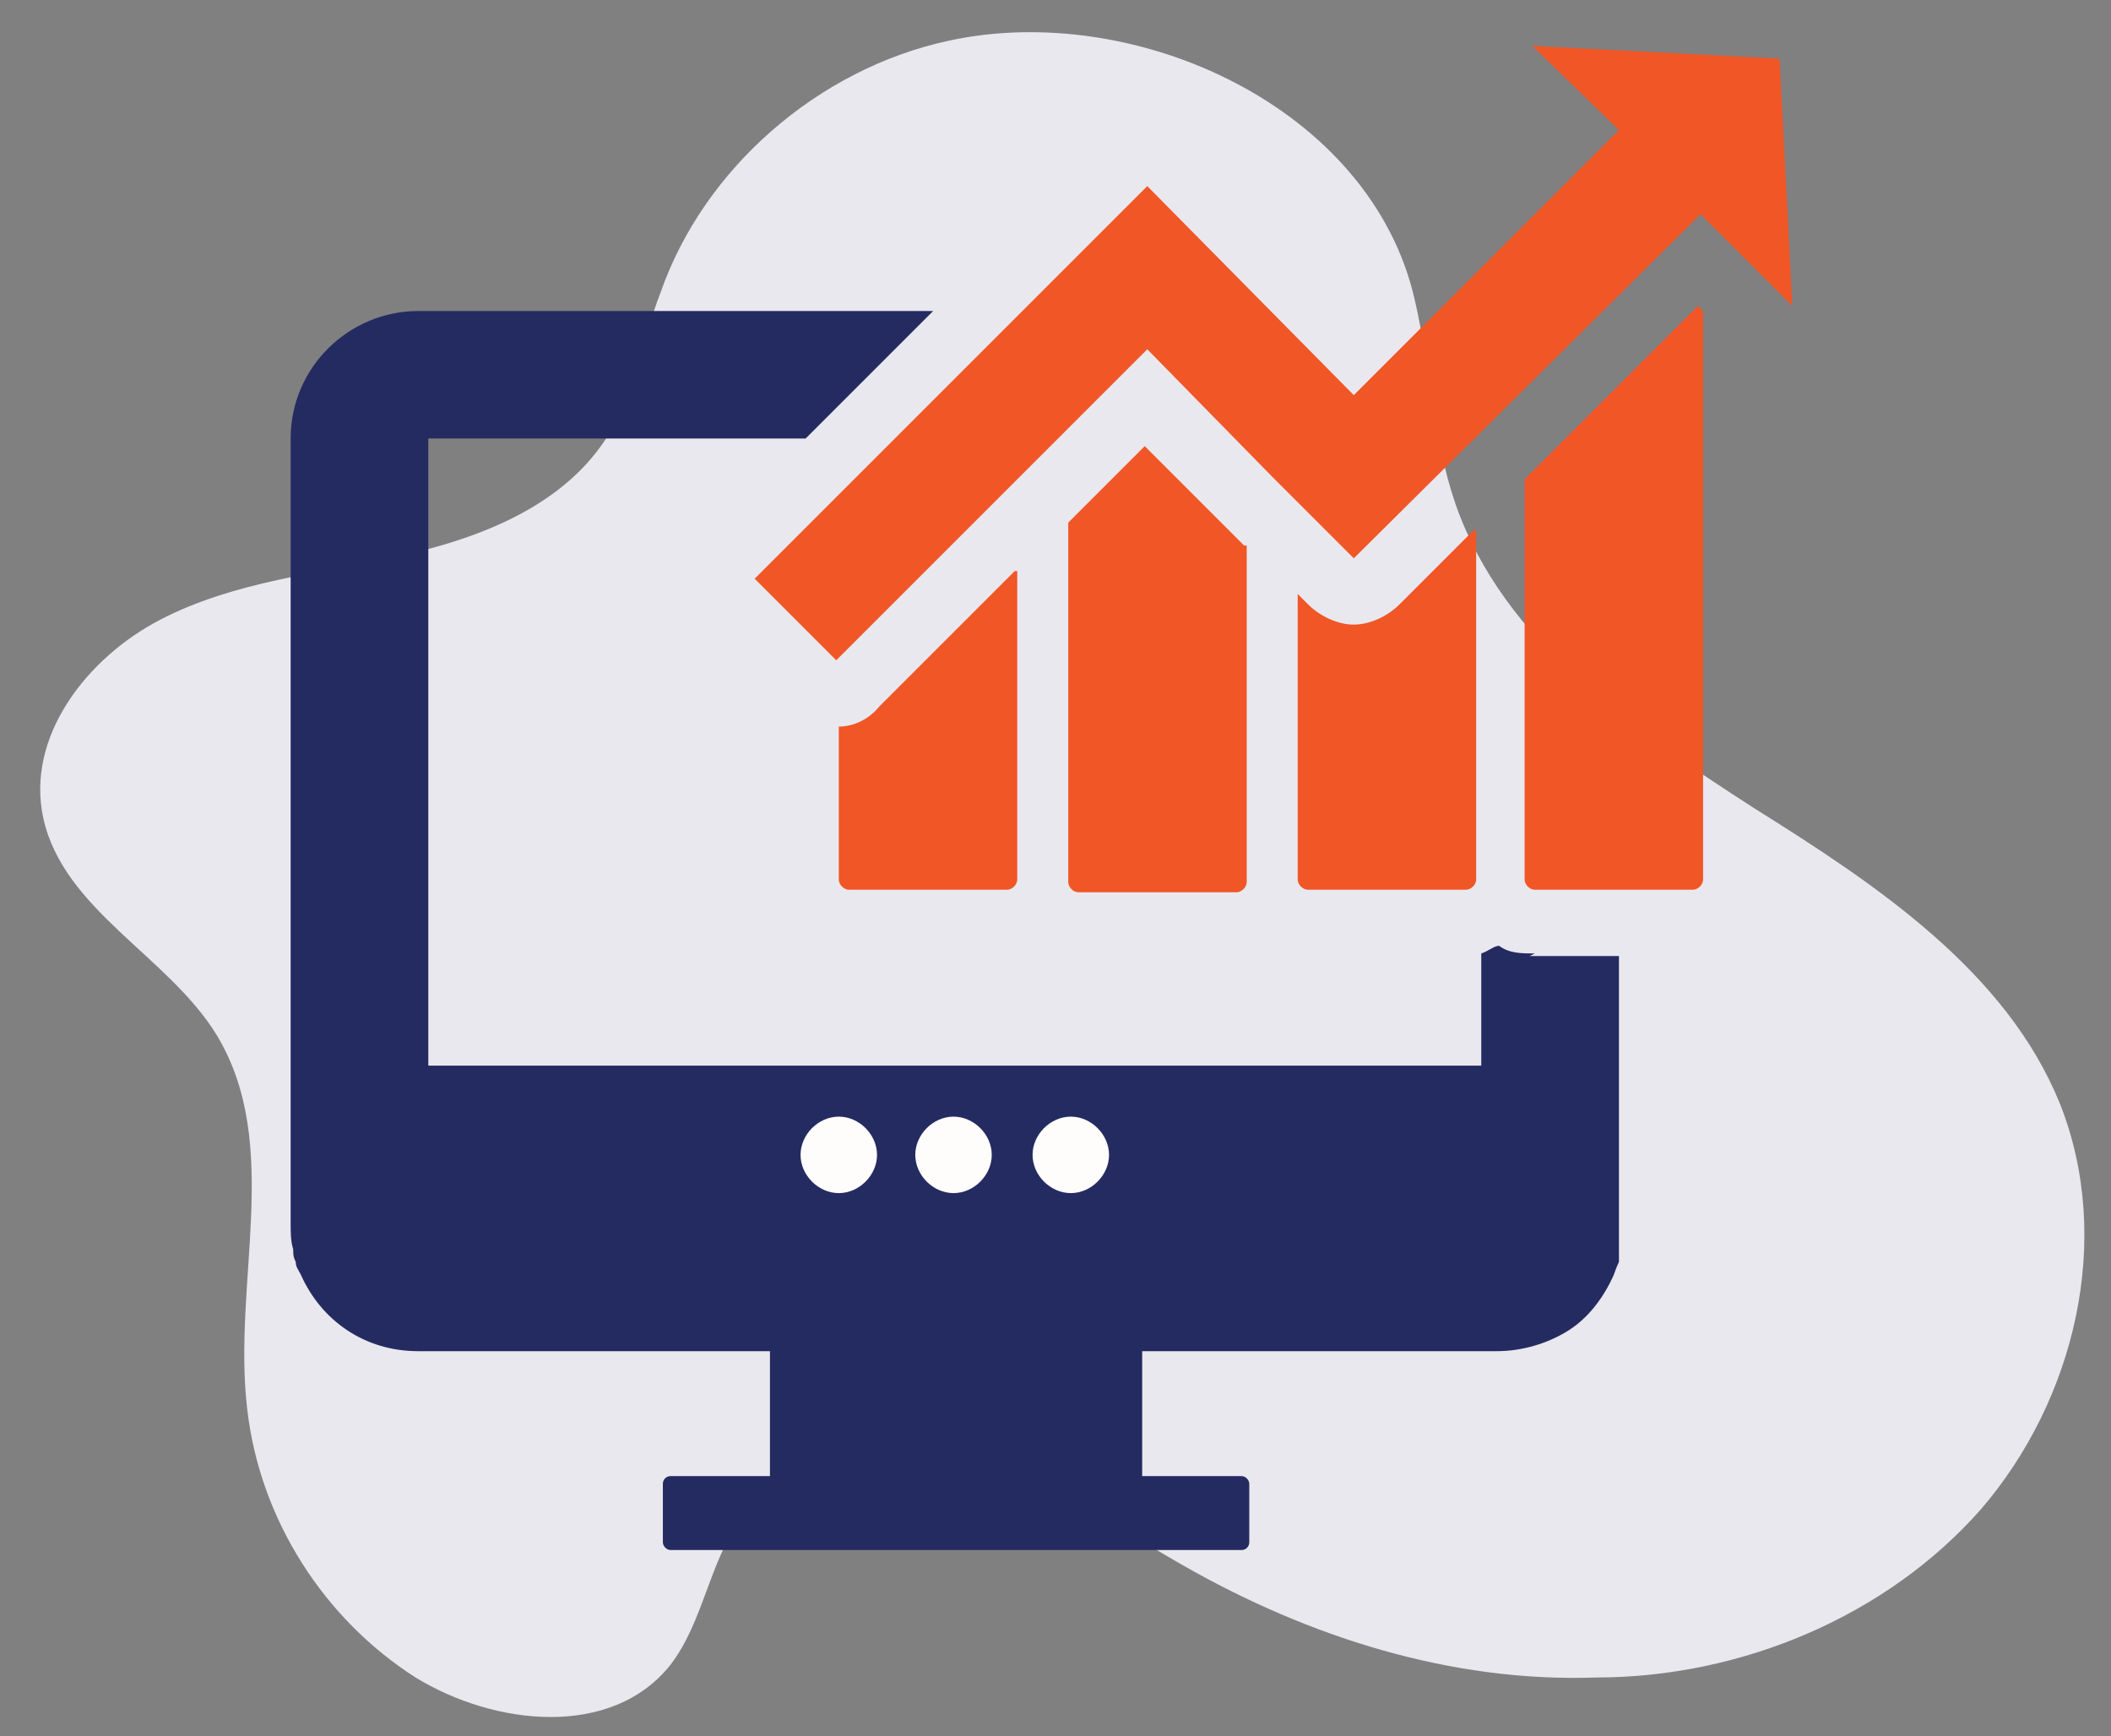 <?xml version="1.0" encoding="UTF-8"?> <svg xmlns="http://www.w3.org/2000/svg" id="Layer_1" data-name="Layer 1" version="1.1" viewBox="0 0 82.8 68.1"><rect x="0" y="0" width="82.8" height="68.1" fill="#808080" stroke="none"/><defs><style> .cls-1 { fill: #f15626; } .cls-1, .cls-2, .cls-3, .cls-4 { stroke-width: 0px; } .cls-2 { fill: #e9e8ee; } .cls-3 { fill: #fffcfc; } .cls-4 { fill: #242b61; } </style></defs><path class="cls-2" d="M37.2,1.6c-5.1,1.1-9.6,5-11.3,9.9-.7,1.8-1,3.8-2,5.5-1.7,2.8-5,4.1-8.2,4.8-3.2.7-6.5,1-9.4,2.5-2.9,1.5-5.3,4.6-4.6,7.8.8,3.6,4.9,5.4,6.8,8.5,2.6,4.3.6,9.7,1.2,14.7.5,4.3,3,8.2,6.6,10.5,3.1,1.9,7.7,2.4,10-.5,1.3-1.7,1.5-4,2.8-5.8,1.9-2.6,5.6-3.2,8.7-2.4s5.8,2.7,8.6,4.3c4.9,2.8,10.5,4.6,16.2,4.4,5.7,0,11.4-2.4,15.1-6.6,3.7-4.3,5.2-10.6,3.1-15.9-2.1-5.2-7.2-8.6-12-11.6-4.8-3.1-9.8-6.5-11.7-11.9-.9-2.6-1-5.4-1.6-8C53.8,4.2,44.5,0,37.2,1.6Z"></path><path class="cls-4" d="M60.2,37.4c-.5,0-1,0-1.4-.3-.2,0-.4.2-.7.3v4.4H16.8v-24.6h14.8l5-5h-20.2c-2.7,0-5,2.2-5,5v30.8c0,.3,0,.7.1,1,0,.2,0,.3.1.5,0,.2.1.3.2.5.8,1.8,2.5,3,4.6,3h42.3c1,0,2-.3,2.8-.8s1.4-1.3,1.8-2.2c0,0,.1-.3.2-.5,0-.2,0-.3,0-.5,0-.3,0-.7,0-1v-10.5h-3.5Z"></path><g><path class="cls-3" d="M34.4,45.3c0,.8-.7,1.5-1.5,1.5s-1.5-.7-1.5-1.5.7-1.5,1.5-1.5,1.5.7,1.5,1.5Z"></path><path class="cls-3" d="M38.9,45.3c0,.8-.7,1.5-1.5,1.5s-1.5-.7-1.5-1.5.7-1.5,1.5-1.5,1.5.7,1.5,1.5Z"></path><path class="cls-3" d="M43.5,45.3c0,.8-.7,1.5-1.5,1.5s-1.5-.7-1.5-1.5.7-1.5,1.5-1.5,1.5.7,1.5,1.5Z"></path></g><rect class="cls-4" x="30.2" y="51.7" width="14.6" height="6.9"></rect><rect class="cls-4" x="26" y="57.9" width="23" height="2.9" rx=".3" ry=".3"></rect><g><path class="cls-1" d="M39.9,22.4v12.1c0,.2-.2.4-.4.4h-6.2c-.2,0-.4-.2-.4-.4v-6c.6,0,1.2-.3,1.6-.8l5.3-5.3h.1Z"></path><path class="cls-1" d="M48.9,21.4v13.2c0,.2-.2.4-.4.4h-6.2c-.2,0-.4-.2-.4-.4v-14.1l3-3,3.1,3.1h0l.8.8h.1Z"></path><path class="cls-1" d="M57.9,20.8v13.7c0,.2-.2.4-.4.4h-6.2c-.2,0-.4-.2-.4-.4v-11.2l.4.4c.5.5,1.2.8,1.8.8s1.3-.3,1.8-.8l2.9-2.9h.1Z"></path><path class="cls-1" d="M66.8,12.2v22.3c0,.2-.2.4-.4.4h-6.2c-.2,0-.4-.2-.4-.4v-15.7l6.8-6.8s.2.2.2.2Z"></path><polygon class="cls-1" points="69.8 2.3 60.1 1.8 63.5 5.1 53.1 15.5 45 7.3 44.3 8 44.3 8 29.6 22.7 32.8 25.9 45 13.7 49.9 18.7 49.9 18.7 53.1 21.9 66.7 8.4 70.3 12 69.8 2.3"></polygon></g></svg> 